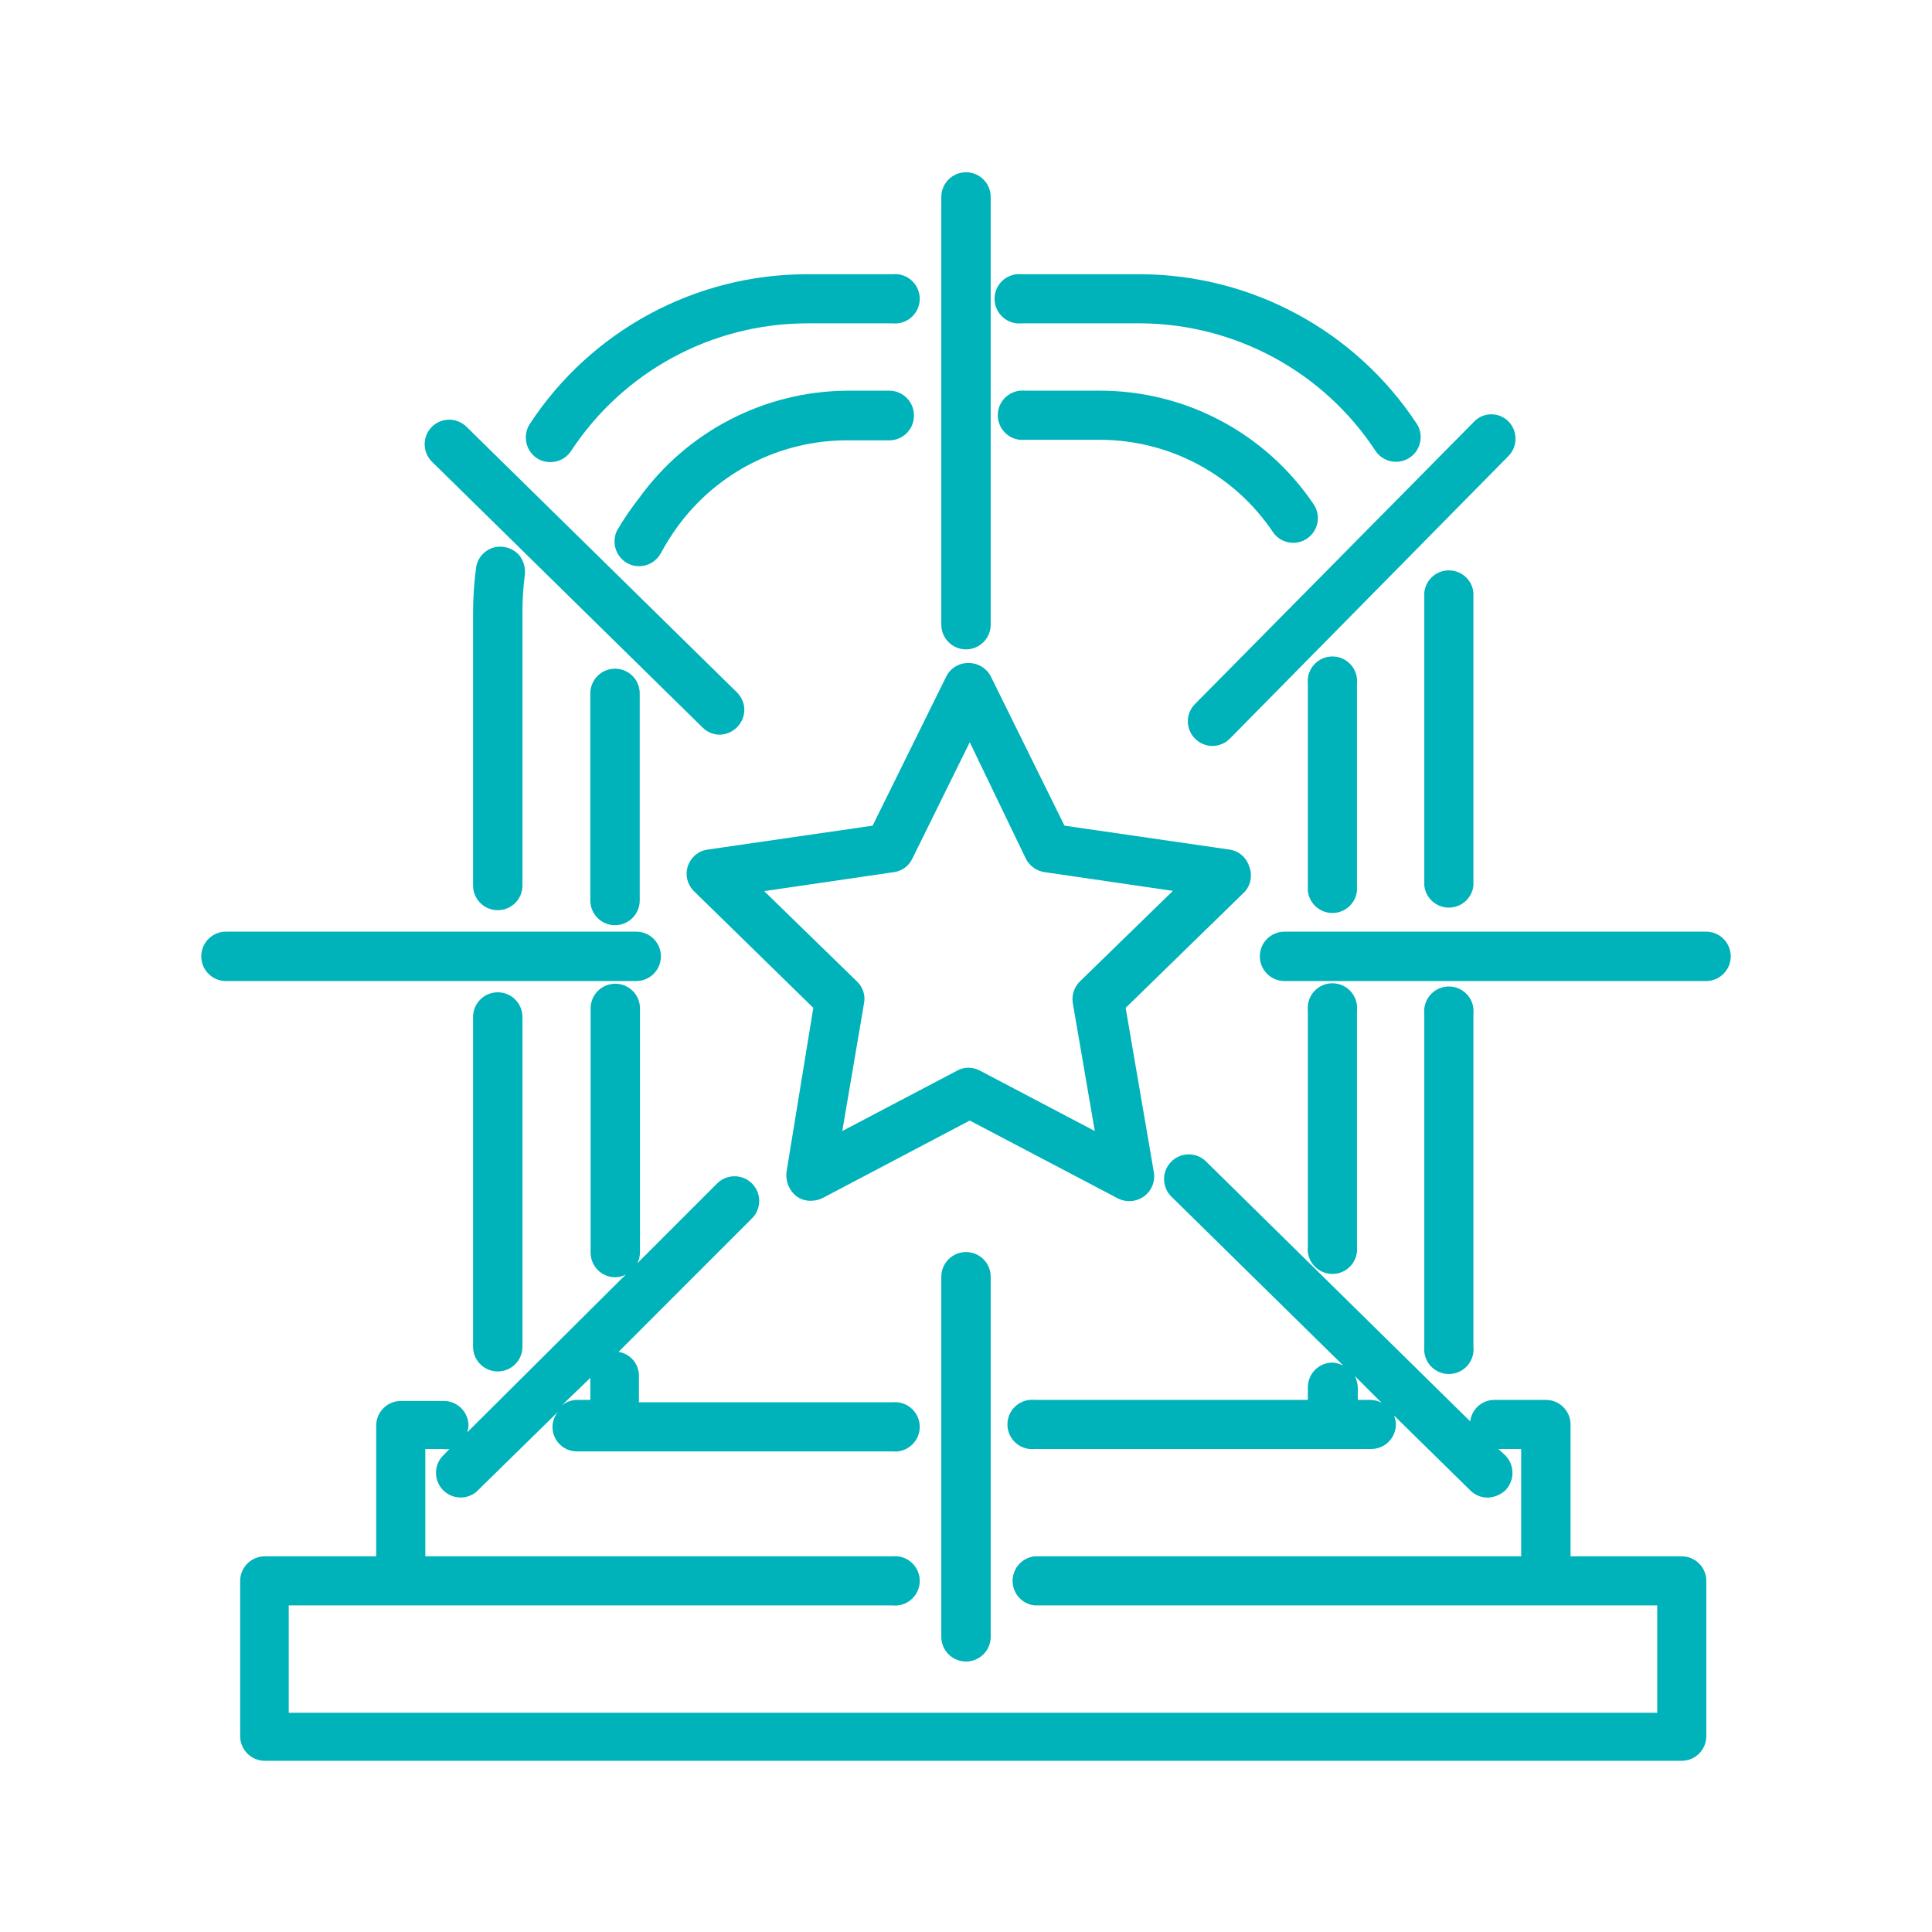 <svg width="69" height="69" xmlns="http://www.w3.org/2000/svg" xmlns:xlink="http://www.w3.org/1999/xlink" xml:space="preserve" overflow="hidden"><g transform="translate(-216 -361)"><path d="M260.61 391.935C260.509 391.616 260.233 391.385 259.901 391.341L254.017 390.488 251.382 385.15C251.226 384.856 250.919 384.674 250.586 384.68L250.586 384.68C250.256 384.674 249.951 384.856 249.8 385.15L247.165 390.488 241.281 391.341C240.803 391.404 240.467 391.842 240.53 392.319 240.556 392.516 240.648 392.698 240.792 392.836L245.047 396.995 244.089 402.86C244.05 403.189 244.184 403.516 244.443 403.723 244.594 403.832 244.775 403.889 244.961 403.885 245.104 403.885 245.244 403.852 245.373 403.79L250.634 401.02 255.905 403.79C256.211 403.954 256.583 403.928 256.863 403.723 257.133 403.524 257.266 403.19 257.208 402.86L256.202 396.995 260.467 392.836C260.68 392.587 260.736 392.238 260.61 391.935ZM246.858 396.832C246.914 396.548 246.82 396.255 246.609 396.056L243.293 392.826 247.874 392.155C248.181 392.131 248.451 391.944 248.583 391.667L250.634 387.508 252.637 391.667C252.767 391.924 253.013 392.102 253.298 392.146L257.889 392.817 254.573 396.046C254.365 396.247 254.268 396.537 254.314 396.823L255.1 401.394 250.998 399.237C250.872 399.169 250.73 399.133 250.586 399.132 250.445 399.133 250.307 399.169 250.184 399.237L246.082 401.394Z" fill="#00B2BA"/><path d="M276.059 416.583 272.091 416.583 272.091 411.878C272.091 411.391 271.697 410.996 271.21 410.996L269.36 410.996C268.924 411.003 268.56 411.33 268.507 411.763L259.048 402.457C258.688 402.13 258.13 402.157 257.803 402.517 257.494 402.857 257.498 403.378 257.812 403.713L263.974 409.77C263.852 409.707 263.718 409.671 263.581 409.664 263.098 409.669 262.709 410.063 262.709 410.546L262.709 410.996 252.953 410.996C252.469 410.946 252.035 411.297 251.985 411.781 251.934 412.266 252.285 412.699 252.77 412.75 252.831 412.756 252.892 412.756 252.953 412.75L264.971 412.75C265.454 412.75 265.847 412.361 265.853 411.878 265.851 411.766 265.828 411.656 265.785 411.552L268.517 414.235C268.68 414.397 268.901 414.486 269.13 414.485 269.365 414.479 269.591 414.387 269.763 414.226 270.101 413.879 270.101 413.326 269.763 412.98L269.513 412.75 270.328 412.75 270.328 416.583 252.953 416.583C252.469 416.634 252.118 417.068 252.168 417.552 252.212 417.966 252.539 418.294 252.953 418.337L275.187 418.337 275.187 422.17 226.312 422.17 226.312 418.337 247.874 418.337C248.358 418.388 248.792 418.036 248.843 417.552 248.894 417.068 248.542 416.634 248.058 416.583 247.997 416.577 247.935 416.577 247.874 416.583L231.19 416.583 231.19 412.75 231.812 412.75C231.892 412.764 231.973 412.764 232.052 412.75L231.774 413.038C231.463 413.412 231.515 413.968 231.89 414.279 232.214 414.548 232.684 414.55 233.01 414.283L235.943 411.408C235.807 411.562 235.733 411.759 235.732 411.964 235.732 412.446 236.123 412.836 236.604 412.836L247.874 412.836C248.358 412.887 248.792 412.535 248.843 412.051 248.894 411.567 248.542 411.133 248.058 411.082 247.997 411.076 247.935 411.076 247.874 411.082L238.818 411.082 238.818 410.124C238.814 409.703 238.506 409.346 238.09 409.281L242.881 404.489C243.211 404.131 243.189 403.573 242.831 403.243 242.493 402.932 241.973 402.932 241.635 403.243L238.76 406.118C238.821 406 238.854 405.868 238.856 405.735L238.856 397.014C238.856 396.527 238.462 396.133 237.975 396.133 237.488 396.133 237.093 396.527 237.093 397.014L237.093 405.735C237.093 406.222 237.488 406.617 237.975 406.617 238.105 406.614 238.233 406.582 238.348 406.521L232.685 412.156C232.711 412.078 232.727 411.998 232.732 411.916 232.732 411.429 232.338 411.035 231.851 411.035L230.308 411.035C229.825 411.04 229.436 411.433 229.436 411.916L229.436 416.583 225.459 416.583C224.976 416.583 224.582 416.972 224.577 417.455L224.577 423.004C224.577 423.491 224.972 423.886 225.459 423.886L276.059 423.886C276.546 423.886 276.94 423.491 276.94 423.004L276.94 417.417C276.915 416.949 276.528 416.583 276.059 416.583ZM237.083 410.21 237.083 410.996 236.604 410.996C236.4 411 236.204 411.075 236.048 411.207ZM265 410.996 264.492 410.996 264.492 410.546C264.486 410.406 264.45 410.268 264.386 410.143L265.345 411.102C265.229 411.039 265.102 411.004 264.971 410.996Z" fill="#00B2BA"/><path d="M237.083 385.763 237.083 393.162C237.083 393.649 237.478 394.043 237.965 394.043 238.452 394.043 238.847 393.649 238.847 393.162L238.847 385.763C238.847 385.276 238.452 384.882 237.965 384.882 237.478 384.882 237.083 385.276 237.083 385.763Z" fill="#00B2BA"/><path d="M248.641 375.835C248.641 375.348 248.246 374.953 247.759 374.953L246.255 374.953C243.309 374.973 240.55 376.397 238.827 378.787 238.54 379.152 238.278 379.536 238.042 379.937 237.824 380.371 237.995 380.9 238.425 381.125 238.549 381.19 238.687 381.223 238.827 381.221 239.153 381.22 239.452 381.039 239.604 380.751 239.784 380.419 239.985 380.099 240.208 379.793 241.611 377.876 243.84 376.738 246.216 376.726L247.721 376.726C248.207 376.747 248.619 376.37 248.64 375.884 248.641 375.868 248.641 375.851 248.641 375.835Z" fill="#00B2BA"/><path d="M255.292 376.707C257.769 376.713 260.082 377.948 261.463 380.004 261.627 380.245 261.9 380.389 262.192 380.387 262.366 380.385 262.536 380.332 262.68 380.234 263.08 379.962 263.187 379.419 262.92 379.017 261.204 376.466 258.327 374.942 255.253 374.953L252.608 374.953C252.124 374.903 251.69 375.254 251.64 375.738 251.589 376.223 251.94 376.656 252.425 376.707 252.486 376.714 252.547 376.714 252.608 376.707Z" fill="#00B2BA"/><path d="M262.709 385.418 262.709 392.817C262.76 393.301 263.194 393.652 263.678 393.602 264.092 393.558 264.419 393.231 264.463 392.817L264.463 385.418C264.514 384.934 264.162 384.5 263.678 384.45 263.194 384.399 262.76 384.75 262.709 385.235 262.703 385.296 262.703 385.357 262.709 385.418Z" fill="#00B2BA"/><path d="M264.463 405.524 264.463 397.091C264.514 396.607 264.162 396.173 263.678 396.122 263.194 396.071 262.76 396.423 262.709 396.907 262.703 396.968 262.703 397.03 262.709 397.091L262.709 405.524C262.658 406.008 263.01 406.442 263.494 406.493 263.979 406.544 264.412 406.192 264.463 405.708 264.469 405.647 264.469 405.585 264.463 405.524Z" fill="#00B2BA"/><path d="M232.895 397.321 232.895 409.099C232.895 409.586 233.29 409.98 233.777 409.98 234.264 409.98 234.659 409.586 234.659 409.099L234.659 397.321C234.659 396.834 234.264 396.439 233.777 396.439 233.29 396.439 232.895 396.834 232.895 397.321Z" fill="#00B2BA"/><path d="M233.001 381.288C232.932 381.809 232.897 382.334 232.895 382.86L232.895 392.625C232.895 393.112 233.29 393.507 233.777 393.507 234.264 393.507 234.659 393.112 234.659 392.625L234.659 382.86C234.659 382.411 234.687 381.963 234.745 381.518 234.768 381.287 234.707 381.055 234.572 380.866 234.427 380.68 234.213 380.559 233.978 380.531 233.501 380.469 233.063 380.806 233.001 381.284 233.001 381.285 233.001 381.286 233.001 381.288Z" fill="#00B2BA"/><path d="M235.655 377.503C235.952 377.506 236.23 377.358 236.393 377.11 238.252 374.275 241.408 372.562 244.798 372.548L247.874 372.548C248.358 372.599 248.792 372.247 248.843 371.763 248.894 371.279 248.542 370.845 248.058 370.794 247.997 370.788 247.935 370.788 247.874 370.794L244.798 370.794C240.82 370.803 237.112 372.808 234.927 376.132 234.659 376.538 234.765 377.084 235.167 377.359 235.311 377.455 235.482 377.505 235.655 377.503Z" fill="#00B2BA"/><path d="M252.493 372.548 256.729 372.548C260.113 372.565 263.264 374.273 265.124 377.1 265.285 377.345 265.559 377.493 265.853 377.493 266.339 377.495 266.736 377.102 266.738 376.615 266.739 376.44 266.688 376.268 266.59 376.122 264.401 372.809 260.701 370.809 256.729 370.794L252.493 370.794C252.009 370.743 251.575 371.095 251.525 371.579 251.474 372.064 251.825 372.497 252.31 372.548 252.371 372.554 252.432 372.554 252.493 372.548Z" fill="#00B2BA"/><path d="M266.868 382.16 266.868 392.625C266.919 393.109 267.353 393.461 267.837 393.41 268.251 393.367 268.579 393.039 268.622 392.625L268.622 382.16C268.571 381.676 268.138 381.324 267.653 381.375 267.239 381.418 266.912 381.746 266.868 382.16Z" fill="#00B2BA"/><path d="M268.622 409.099 268.622 397.206C268.673 396.722 268.321 396.288 267.837 396.237 267.353 396.186 266.919 396.538 266.868 397.022 266.862 397.083 266.862 397.145 266.868 397.206L266.868 409.099C266.818 409.583 267.169 410.017 267.653 410.067 268.138 410.118 268.571 409.767 268.622 409.282 268.629 409.221 268.629 409.16 268.622 409.099Z" fill="#00B2BA"/><path d="M249.618 406.598 249.618 419.458C249.618 419.945 250.013 420.34 250.5 420.34 250.987 420.34 251.382 419.945 251.382 419.458L251.382 406.598C251.382 406.111 250.987 405.716 250.5 405.716 250.013 405.716 249.618 406.111 249.618 406.598Z" fill="#00B2BA"/><path d="M250.5 384.192C250.987 384.192 251.382 383.797 251.382 383.31L251.382 368.034C251.382 367.547 250.987 367.152 250.5 367.152 250.013 367.152 249.618 367.547 249.618 368.034L249.618 383.31C249.618 383.797 250.013 384.192 250.5 384.192Z" fill="#00B2BA"/><path d="M276.931 394.273 261.875 394.273C261.388 394.273 260.994 394.668 260.994 395.155 260.994 395.642 261.388 396.037 261.875 396.037L276.931 396.037C277.418 396.037 277.812 395.642 277.812 395.155 277.812 394.668 277.418 394.273 276.931 394.273Z" fill="#00B2BA"/><path d="M239.604 395.155C239.604 394.668 239.209 394.273 238.722 394.273L224.069 394.273C223.582 394.273 223.188 394.668 223.188 395.155 223.188 395.642 223.582 396.037 224.069 396.037L238.722 396.037C239.209 396.037 239.604 395.642 239.604 395.155Z" fill="#00B2BA"/><path d="M258.684 387.383C258.846 387.547 259.067 387.64 259.297 387.642 259.536 387.641 259.764 387.545 259.93 387.373L269.868 377.292C270.212 376.947 270.212 376.39 269.868 376.046 269.705 375.885 269.484 375.795 269.255 375.797L269.255 375.797C269.022 375.798 268.8 375.895 268.641 376.065L258.675 386.147C258.336 386.489 258.339 387.041 258.681 387.38 258.682 387.381 258.683 387.382 258.684 387.383Z" fill="#00B2BA"/><path d="M241.089 386.98C241.251 387.144 241.472 387.237 241.702 387.239 242.189 387.229 242.579 386.834 242.584 386.348 242.581 386.113 242.485 385.889 242.316 385.725L232.665 376.247C232.321 375.903 231.764 375.903 231.42 376.247 231.082 376.59 231.082 377.14 231.42 377.483Z" fill="#00B2BA"/></g></svg>